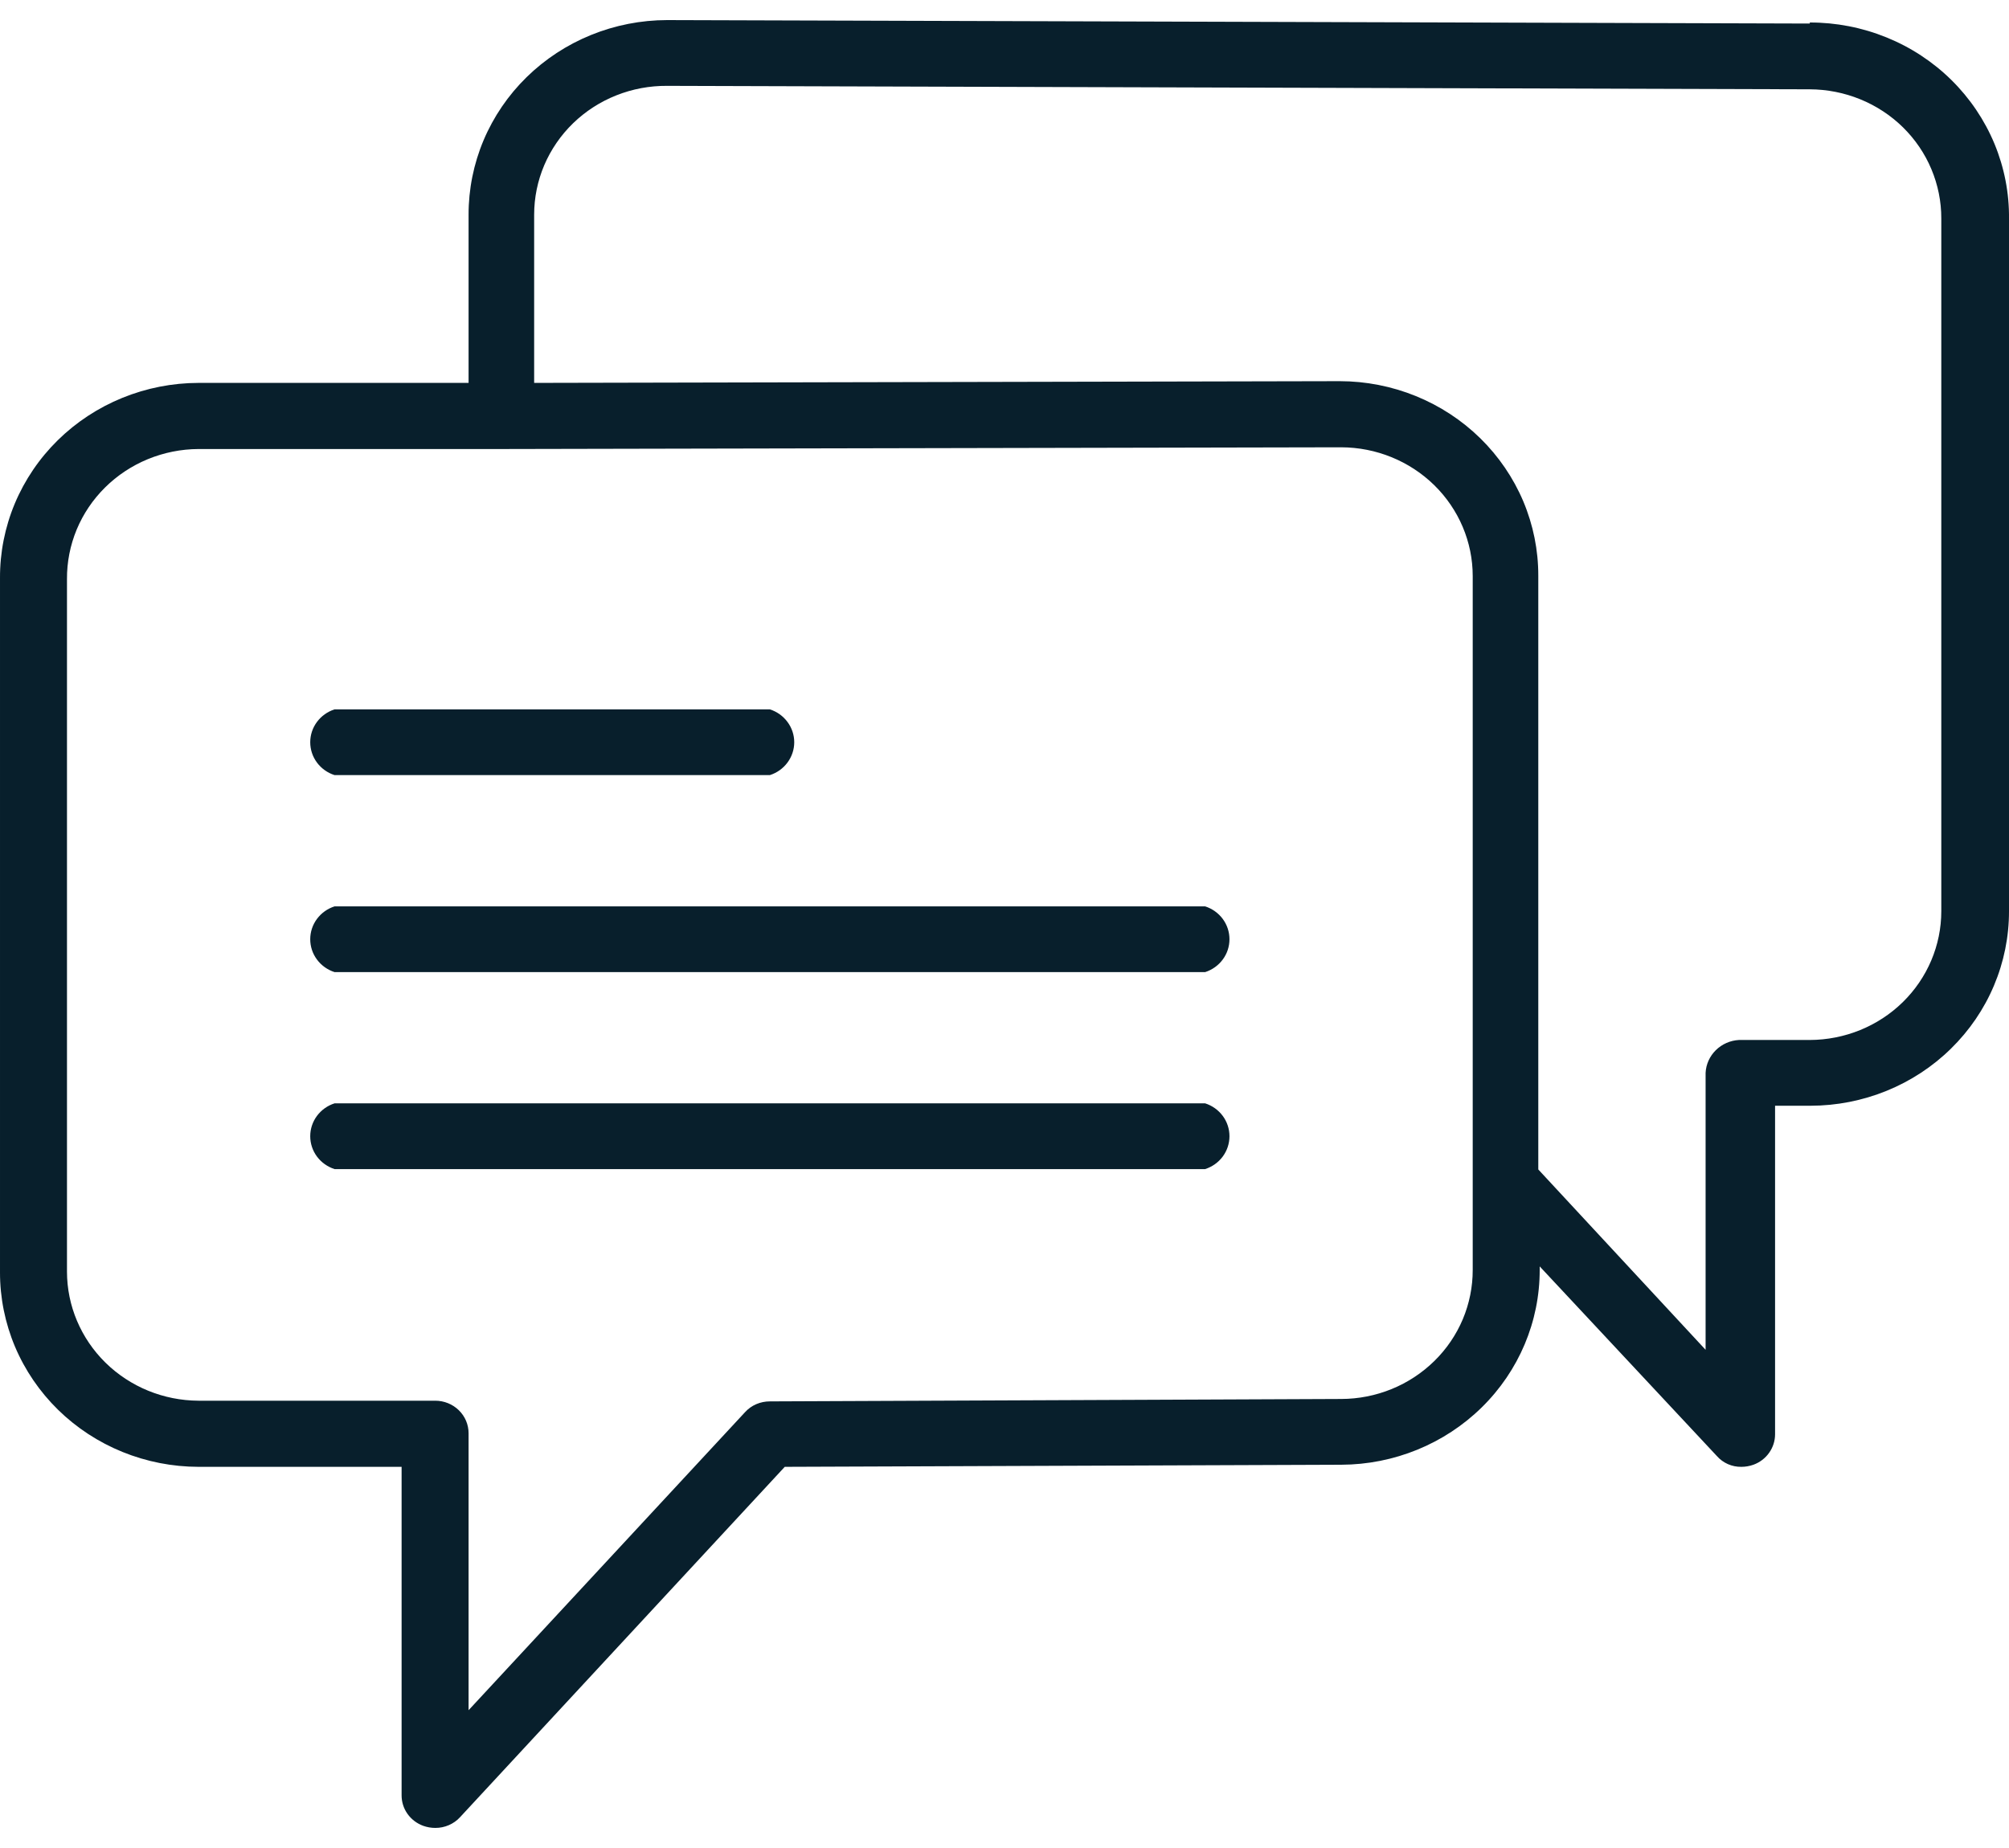 <svg width="50" height="46" viewBox="0 0 50 46" fill="none" xmlns="http://www.w3.org/2000/svg">
<path d="M8.327 19.294H19.16C19.337 19.238 19.49 19.128 19.599 18.981C19.708 18.834 19.767 18.657 19.767 18.476C19.767 18.294 19.708 18.117 19.599 17.971C19.49 17.823 19.337 17.714 19.16 17.657H8.327C8.151 17.714 7.997 17.823 7.888 17.971C7.779 18.117 7.721 18.294 7.721 18.476C7.721 18.657 7.779 18.834 7.888 18.981C7.997 19.128 8.151 19.238 8.327 19.294ZM29.993 22.561H8.327C8.151 22.617 7.997 22.727 7.888 22.874C7.779 23.021 7.721 23.198 7.721 23.379C7.721 23.561 7.779 23.738 7.888 23.884C7.997 24.032 8.151 24.141 8.327 24.198H29.993C30.169 24.141 30.323 24.032 30.432 23.884C30.541 23.738 30.599 23.561 30.599 23.379C30.599 23.198 30.541 23.021 30.432 22.874C30.323 22.727 30.169 22.617 29.993 22.561ZM29.993 27.464H8.327C8.151 27.52 7.997 27.63 7.888 27.777C7.779 27.924 7.721 28.101 7.721 28.282C7.721 28.464 7.779 28.641 7.888 28.788C7.997 28.935 8.151 29.044 8.327 29.101H29.993C30.169 29.044 30.323 28.935 30.432 28.788C30.541 28.641 30.599 28.464 30.599 28.282C30.599 28.101 30.541 27.924 30.432 27.777C30.323 27.63 30.169 27.52 29.993 27.464ZM48.315 22.681C48.315 23.53 47.97 24.344 47.357 24.945C46.743 25.546 45.911 25.884 45.042 25.887H43.278C43.061 25.899 42.856 25.99 42.703 26.141C42.55 26.292 42.459 26.493 42.449 26.706V33.599L38.285 29.11V14.331C38.286 13.696 38.159 13.067 37.912 12.48C37.664 11.893 37.3 11.36 36.842 10.91C36.383 10.46 35.838 10.103 35.238 9.859C34.638 9.615 33.995 9.489 33.345 9.488L13.294 9.531V5.343C13.294 4.92 13.38 4.501 13.546 4.11C13.713 3.72 13.957 3.365 14.264 3.067C14.572 2.769 14.937 2.533 15.338 2.374C15.739 2.214 16.169 2.134 16.602 2.137L45.042 2.223C45.473 2.225 45.9 2.309 46.297 2.471C46.695 2.633 47.056 2.87 47.36 3.168C47.664 3.467 47.905 3.821 48.068 4.21C48.232 4.6 48.316 5.017 48.315 5.438V22.672V22.681ZM36.653 31.609C36.654 32.03 36.57 32.447 36.407 32.836C36.243 33.225 36.002 33.58 35.698 33.878C35.394 34.176 35.033 34.414 34.635 34.576C34.238 34.738 33.811 34.822 33.38 34.823L19.16 34.883C19.044 34.883 18.928 34.906 18.822 34.952C18.715 34.998 18.62 35.066 18.543 35.151L11.662 42.57V35.676C11.662 35.461 11.575 35.255 11.419 35.103C11.264 34.952 11.053 34.866 10.833 34.866H4.94C4.07 34.862 3.238 34.521 2.625 33.919C2.012 33.316 1.667 32.501 1.667 31.652V14.417C1.664 13.994 1.746 13.575 1.908 13.183C2.071 12.791 2.311 12.435 2.615 12.134C2.919 11.833 3.281 11.593 3.68 11.429C4.079 11.265 4.507 11.179 4.94 11.177H12.5L33.38 11.134C34.249 11.136 35.081 11.475 35.695 12.076C36.308 12.677 36.653 13.491 36.653 14.339V31.609ZM45.042 0.586L16.602 0.5C15.952 0.501 15.309 0.627 14.709 0.871C14.109 1.115 13.564 1.472 13.105 1.922C12.646 2.372 12.283 2.905 12.035 3.492C11.788 4.079 11.661 4.708 11.662 5.343V9.531H4.94C4.289 9.532 3.644 9.659 3.043 9.904C2.442 10.149 1.896 10.508 1.437 10.959C0.978 11.411 0.615 11.946 0.368 12.535C0.122 13.124 -0.003 13.755 7.08078e-05 14.391V31.669C-0.001 32.304 0.126 32.933 0.373 33.52C0.621 34.107 0.985 34.64 1.443 35.09C1.902 35.54 2.447 35.897 3.047 36.141C3.647 36.385 4.29 36.511 4.94 36.512H9.995V44.69C9.995 44.855 10.046 45.016 10.142 45.151C10.239 45.287 10.375 45.39 10.533 45.448C10.629 45.482 10.73 45.5 10.833 45.5C10.949 45.501 11.065 45.477 11.171 45.431C11.277 45.385 11.373 45.318 11.45 45.233L19.531 36.512L33.38 36.46C34.694 36.456 35.951 35.942 36.877 35.033C37.804 34.123 38.322 32.892 38.32 31.609V31.523L42.731 36.245C42.806 36.33 42.9 36.399 43.005 36.445C43.11 36.491 43.224 36.514 43.34 36.512C43.442 36.512 43.543 36.494 43.639 36.46C43.797 36.403 43.934 36.299 44.03 36.163C44.126 36.028 44.178 35.867 44.178 35.702V27.524H45.06C45.71 27.523 46.353 27.397 46.953 27.153C47.553 26.909 48.098 26.552 48.556 26.102C49.015 25.652 49.379 25.119 49.626 24.532C49.874 23.945 50.001 23.316 50 22.681V5.446C50.007 4.806 49.884 4.172 49.638 3.578C49.391 2.985 49.027 2.446 48.566 1.991C48.105 1.537 47.556 1.176 46.951 0.931C46.346 0.685 45.697 0.559 45.042 0.56V0.586Z" fill="#081F2C"/>
</svg>
